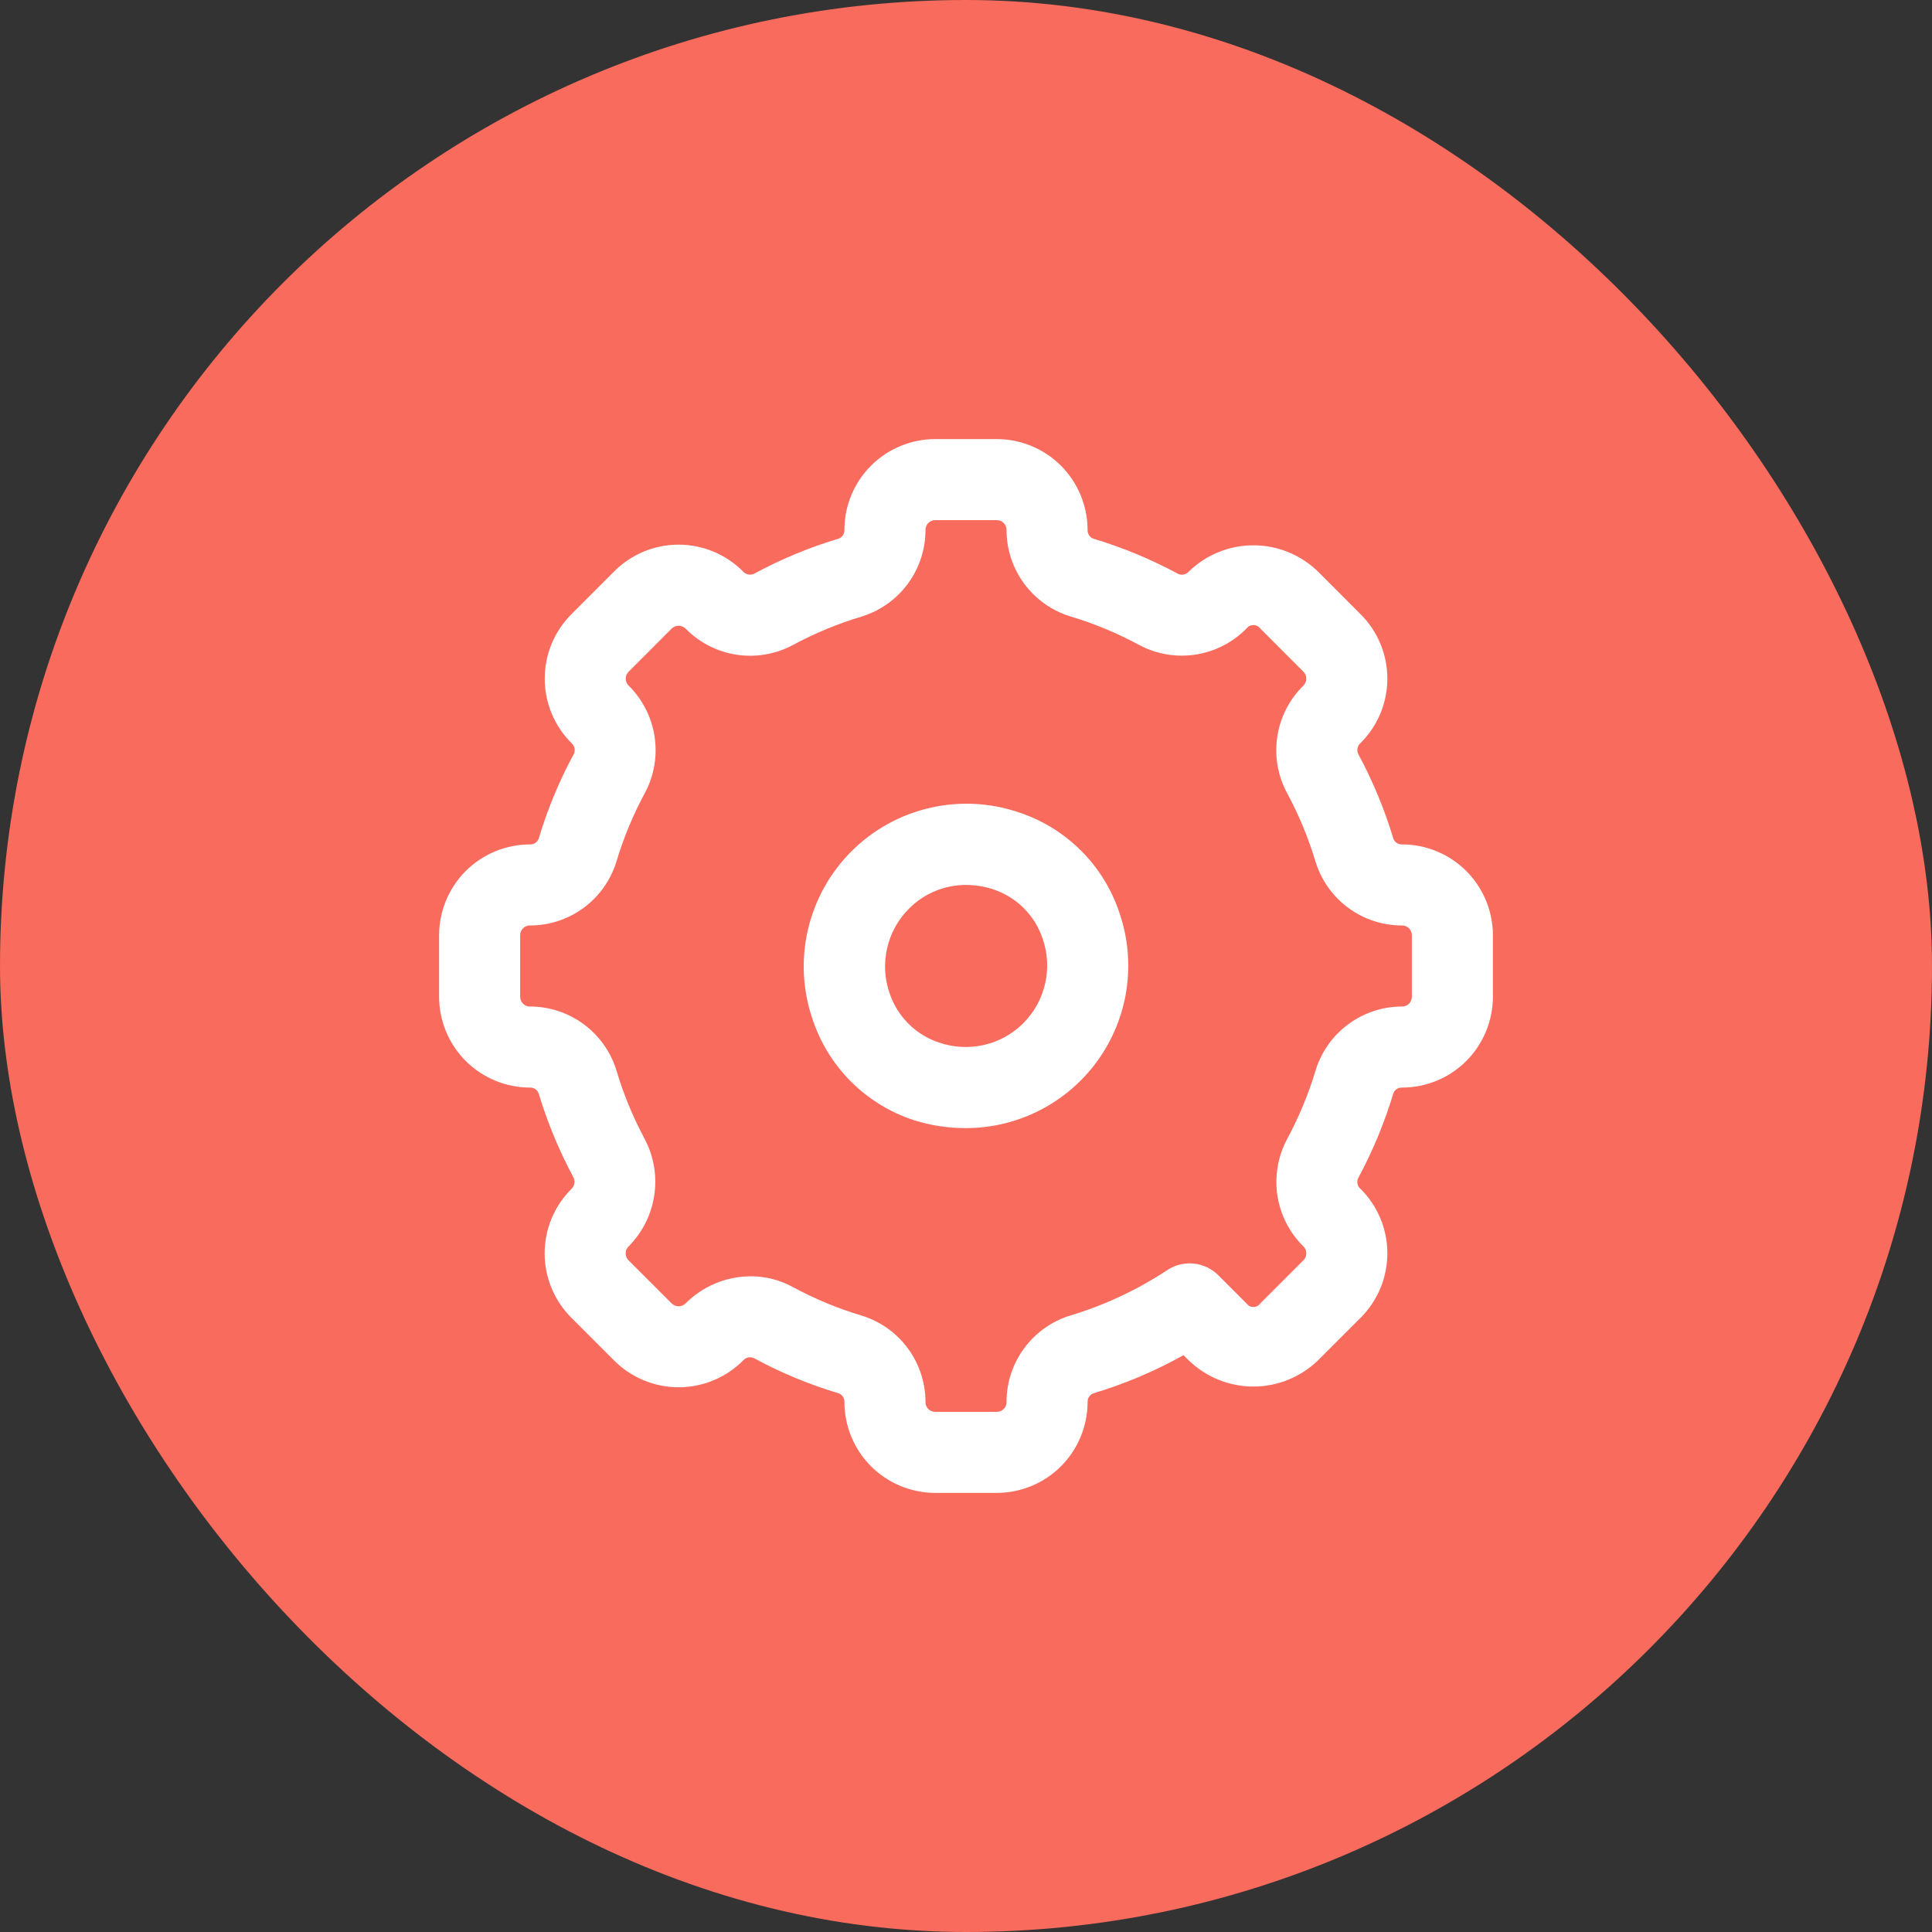 <svg width="44" height="44" viewBox="0 0 44 44" fill="none" xmlns="http://www.w3.org/2000/svg">
<rect x="0" y="0" width="44" height="44" fill="#333333" stroke="none"/>
<rect width="44" height="44" rx="22" fill="#F96B5D"/>
<path d="M31.933 19.231C31.891 19.233 31.849 19.222 31.813 19.199C31.777 19.176 31.749 19.142 31.734 19.102C31.532 18.431 31.262 17.781 30.929 17.164C30.911 17.122 30.908 17.075 30.919 17.03C30.93 16.985 30.955 16.946 30.991 16.917C31.183 16.725 31.335 16.497 31.439 16.246C31.543 15.995 31.596 15.726 31.596 15.455C31.596 15.183 31.543 14.915 31.439 14.664C31.335 14.413 31.183 14.185 30.991 13.993L30.007 13.008C29.611 12.628 29.084 12.416 28.535 12.419C27.986 12.422 27.46 12.638 27.069 13.022C27.039 13.053 27.001 13.075 26.959 13.084C26.917 13.093 26.873 13.088 26.834 13.071C26.217 12.737 25.568 12.468 24.896 12.267C24.857 12.251 24.823 12.223 24.801 12.187C24.778 12.151 24.767 12.109 24.769 12.067C24.768 11.519 24.55 10.994 24.163 10.606C23.776 10.219 23.25 10.001 22.703 10H21.297C20.75 10.001 20.224 10.218 19.837 10.606C19.449 10.993 19.231 11.519 19.231 12.067C19.233 12.109 19.222 12.151 19.199 12.187C19.176 12.223 19.143 12.25 19.103 12.266C18.431 12.467 17.782 12.737 17.165 13.071C17.122 13.088 17.075 13.092 17.03 13.08C16.985 13.069 16.945 13.044 16.916 13.008C16.528 12.621 16.002 12.404 15.454 12.404C14.907 12.404 14.381 12.621 13.993 13.008L13.008 13.994C12.816 14.188 12.664 14.417 12.56 14.67C12.457 14.922 12.405 15.192 12.406 15.465C12.407 15.738 12.462 16.008 12.568 16.259C12.674 16.511 12.828 16.739 13.022 16.93C13.054 16.96 13.076 16.998 13.085 17.04C13.093 17.082 13.089 17.126 13.071 17.166C12.737 17.782 12.467 18.432 12.267 19.104C12.251 19.143 12.223 19.177 12.187 19.199C12.152 19.222 12.11 19.233 12.068 19.231C11.52 19.232 10.994 19.45 10.606 19.837C10.219 20.225 10.001 20.75 10 21.299V22.701C10.001 23.25 10.219 23.775 10.606 24.163C10.994 24.55 11.52 24.768 12.068 24.769C12.11 24.767 12.152 24.778 12.187 24.801C12.223 24.824 12.25 24.857 12.266 24.897C12.466 25.561 12.732 26.204 13.06 26.815C13.081 26.859 13.088 26.909 13.079 26.958C13.069 27.006 13.045 27.05 13.008 27.083C12.621 27.471 12.404 27.997 12.404 28.545C12.404 29.093 12.621 29.618 13.008 30.006L13.994 30.992C14.188 31.184 14.417 31.336 14.67 31.439C14.922 31.543 15.192 31.596 15.465 31.594C15.738 31.593 16.008 31.538 16.259 31.432C16.511 31.326 16.739 31.172 16.93 30.978C16.96 30.946 16.998 30.924 17.04 30.916C17.082 30.907 17.126 30.912 17.166 30.929C17.782 31.263 18.432 31.533 19.104 31.733C19.143 31.749 19.177 31.777 19.199 31.813C19.222 31.848 19.233 31.89 19.231 31.932C19.232 32.48 19.45 33.006 19.837 33.394C20.225 33.781 20.75 33.999 21.299 34H22.701C23.25 33.999 23.775 33.781 24.163 33.394C24.55 33.006 24.768 32.48 24.769 31.932C24.767 31.89 24.779 31.848 24.802 31.812C24.825 31.776 24.858 31.749 24.898 31.733C25.613 31.519 26.302 31.228 26.954 30.863L27.083 30.991C27.477 31.367 28 31.578 28.545 31.578C29.09 31.578 29.613 31.367 30.007 30.991L30.991 30.007C31.184 29.814 31.337 29.584 31.441 29.331C31.544 29.079 31.597 28.808 31.596 28.535C31.595 28.262 31.54 27.992 31.434 27.74C31.328 27.488 31.173 27.26 30.978 27.069C30.946 27.04 30.924 27.001 30.916 26.959C30.907 26.917 30.912 26.873 30.93 26.834C31.263 26.217 31.532 25.567 31.734 24.896C31.75 24.856 31.777 24.823 31.813 24.8C31.849 24.777 31.891 24.767 31.933 24.769C32.481 24.768 33.007 24.55 33.394 24.163C33.781 23.775 33.999 23.25 34 22.701V21.299C33.999 20.75 33.781 20.225 33.394 19.837C33.007 19.45 32.481 19.232 31.933 19.231ZM32.154 22.701C32.154 22.731 32.148 22.759 32.137 22.786C32.126 22.813 32.11 22.838 32.09 22.858C32.069 22.879 32.045 22.895 32.018 22.906C31.991 22.917 31.962 22.923 31.933 22.923C31.494 22.922 31.066 23.062 30.712 23.322C30.357 23.582 30.096 23.948 29.965 24.368C29.8 24.918 29.579 25.45 29.306 25.955C29.1 26.348 29.025 26.796 29.093 27.234C29.162 27.672 29.369 28.077 29.686 28.388C29.706 28.408 29.723 28.433 29.734 28.46C29.745 28.487 29.75 28.515 29.75 28.545C29.75 28.574 29.745 28.603 29.734 28.63C29.723 28.657 29.706 28.681 29.686 28.701L28.701 29.686C28.684 29.71 28.66 29.731 28.633 29.745C28.606 29.759 28.576 29.766 28.545 29.766C28.515 29.766 28.484 29.759 28.457 29.745C28.43 29.731 28.406 29.71 28.389 29.686L27.748 29.045C27.598 28.894 27.401 28.8 27.189 28.777C26.978 28.755 26.766 28.807 26.588 28.923C25.904 29.375 25.157 29.725 24.372 29.961C23.951 30.091 23.584 30.353 23.323 30.708C23.062 31.062 22.922 31.492 22.923 31.932C22.923 31.961 22.918 31.99 22.907 32.017C22.895 32.044 22.879 32.069 22.858 32.089C22.838 32.11 22.813 32.126 22.787 32.137C22.759 32.148 22.731 32.154 22.701 32.154H21.299C21.269 32.154 21.241 32.148 21.213 32.137C21.187 32.126 21.162 32.11 21.142 32.089C21.121 32.069 21.105 32.044 21.093 32.017C21.082 31.99 21.077 31.961 21.077 31.932C21.078 31.493 20.938 31.065 20.678 30.711C20.418 30.357 20.051 30.095 19.631 29.964C19.081 29.8 18.549 29.579 18.044 29.305C17.753 29.148 17.427 29.066 17.096 29.067C16.539 29.068 16.005 29.291 15.612 29.686C15.571 29.727 15.514 29.75 15.456 29.75C15.397 29.75 15.341 29.727 15.299 29.686L14.313 28.701C14.272 28.659 14.249 28.603 14.249 28.545C14.249 28.486 14.272 28.43 14.313 28.389C14.628 28.073 14.834 27.666 14.9 27.225C14.967 26.785 14.891 26.335 14.683 25.941C14.415 25.441 14.198 24.915 14.037 24.371C13.906 23.951 13.645 23.584 13.29 23.323C12.936 23.063 12.508 22.922 12.068 22.923C12.039 22.923 12.01 22.918 11.983 22.907C11.956 22.895 11.931 22.879 11.911 22.858C11.89 22.838 11.874 22.813 11.863 22.787C11.852 22.759 11.846 22.731 11.846 22.701V21.299C11.846 21.269 11.852 21.241 11.863 21.213C11.874 21.187 11.89 21.162 11.911 21.142C11.931 21.121 11.956 21.105 11.983 21.093C12.01 21.082 12.039 21.077 12.068 21.077C12.507 21.078 12.935 20.938 13.289 20.678C13.643 20.418 13.905 20.051 14.036 19.631C14.2 19.081 14.421 18.549 14.695 18.044C14.901 17.651 14.975 17.203 14.906 16.765C14.838 16.327 14.63 15.923 14.315 15.612C14.273 15.571 14.25 15.514 14.25 15.456C14.25 15.397 14.273 15.341 14.315 15.299L15.299 14.313C15.322 14.293 15.348 14.276 15.376 14.265C15.405 14.255 15.435 14.25 15.466 14.251C15.496 14.253 15.526 14.26 15.554 14.274C15.581 14.287 15.606 14.305 15.626 14.328C15.937 14.64 16.339 14.844 16.775 14.911C17.21 14.977 17.655 14.902 18.045 14.697C18.55 14.424 19.082 14.203 19.632 14.039C20.052 13.907 20.419 13.645 20.679 13.29C20.939 12.935 21.078 12.507 21.077 12.067C21.077 12.008 21.1 11.952 21.142 11.911C21.183 11.869 21.239 11.846 21.297 11.846H22.703C22.761 11.846 22.817 11.869 22.858 11.911C22.9 11.952 22.923 12.008 22.923 12.067C22.922 12.506 23.062 12.934 23.322 13.289C23.582 13.643 23.949 13.905 24.369 14.036C24.919 14.2 25.451 14.421 25.955 14.695C26.348 14.901 26.797 14.976 27.235 14.907C27.673 14.838 28.078 14.63 28.389 14.313C28.407 14.289 28.43 14.269 28.457 14.256C28.485 14.242 28.515 14.235 28.545 14.235C28.576 14.235 28.605 14.242 28.633 14.256C28.66 14.269 28.683 14.289 28.701 14.313L29.686 15.299C29.706 15.32 29.723 15.344 29.734 15.371C29.745 15.398 29.751 15.426 29.75 15.455C29.75 15.488 29.742 15.519 29.729 15.549C29.716 15.578 29.697 15.604 29.673 15.626C29.36 15.937 29.156 16.339 29.09 16.774C29.023 17.209 29.098 17.654 29.303 18.044C29.577 18.549 29.797 19.08 29.962 19.631C30.093 20.051 30.355 20.418 30.709 20.678C31.064 20.939 31.493 21.078 31.933 21.077C31.962 21.077 31.991 21.083 32.018 21.094C32.045 21.105 32.069 21.121 32.09 21.142C32.11 21.162 32.126 21.187 32.137 21.214C32.148 21.241 32.154 21.269 32.154 21.299V22.701Z" fill="white"/>
<path d="M23.201 18.501C22.546 18.278 21.842 18.244 21.168 18.401C20.495 18.558 19.879 18.9 19.39 19.389C18.901 19.878 18.559 20.494 18.401 21.168C18.244 21.841 18.279 22.545 18.501 23.2C18.677 23.738 18.977 24.228 19.377 24.629C19.777 25.029 20.265 25.331 20.803 25.508C21.188 25.631 21.589 25.693 21.992 25.692C22.58 25.693 23.16 25.553 23.683 25.285C24.206 25.017 24.658 24.628 25.001 24.15C25.344 23.673 25.568 23.12 25.655 22.539C25.741 21.957 25.689 21.363 25.5 20.806C25.325 20.268 25.025 19.779 24.626 19.379C24.226 18.978 23.738 18.677 23.201 18.501ZM23.308 23.301C23.06 23.548 22.748 23.721 22.407 23.799C22.066 23.876 21.71 23.856 21.379 23.741C21.119 23.654 20.882 23.507 20.688 23.313C20.494 23.118 20.347 22.882 20.26 22.621C20.145 22.291 20.125 21.935 20.204 21.594C20.282 21.253 20.454 20.941 20.702 20.694C20.872 20.522 21.074 20.386 21.297 20.294C21.52 20.201 21.759 20.154 22.001 20.154C22.213 20.155 22.423 20.189 22.625 20.255C22.885 20.343 23.122 20.489 23.316 20.683C23.51 20.877 23.657 21.114 23.744 21.374C23.86 21.704 23.88 22.061 23.802 22.402C23.724 22.744 23.552 23.056 23.304 23.303L23.308 23.301Z" fill="white"/>
</svg>
